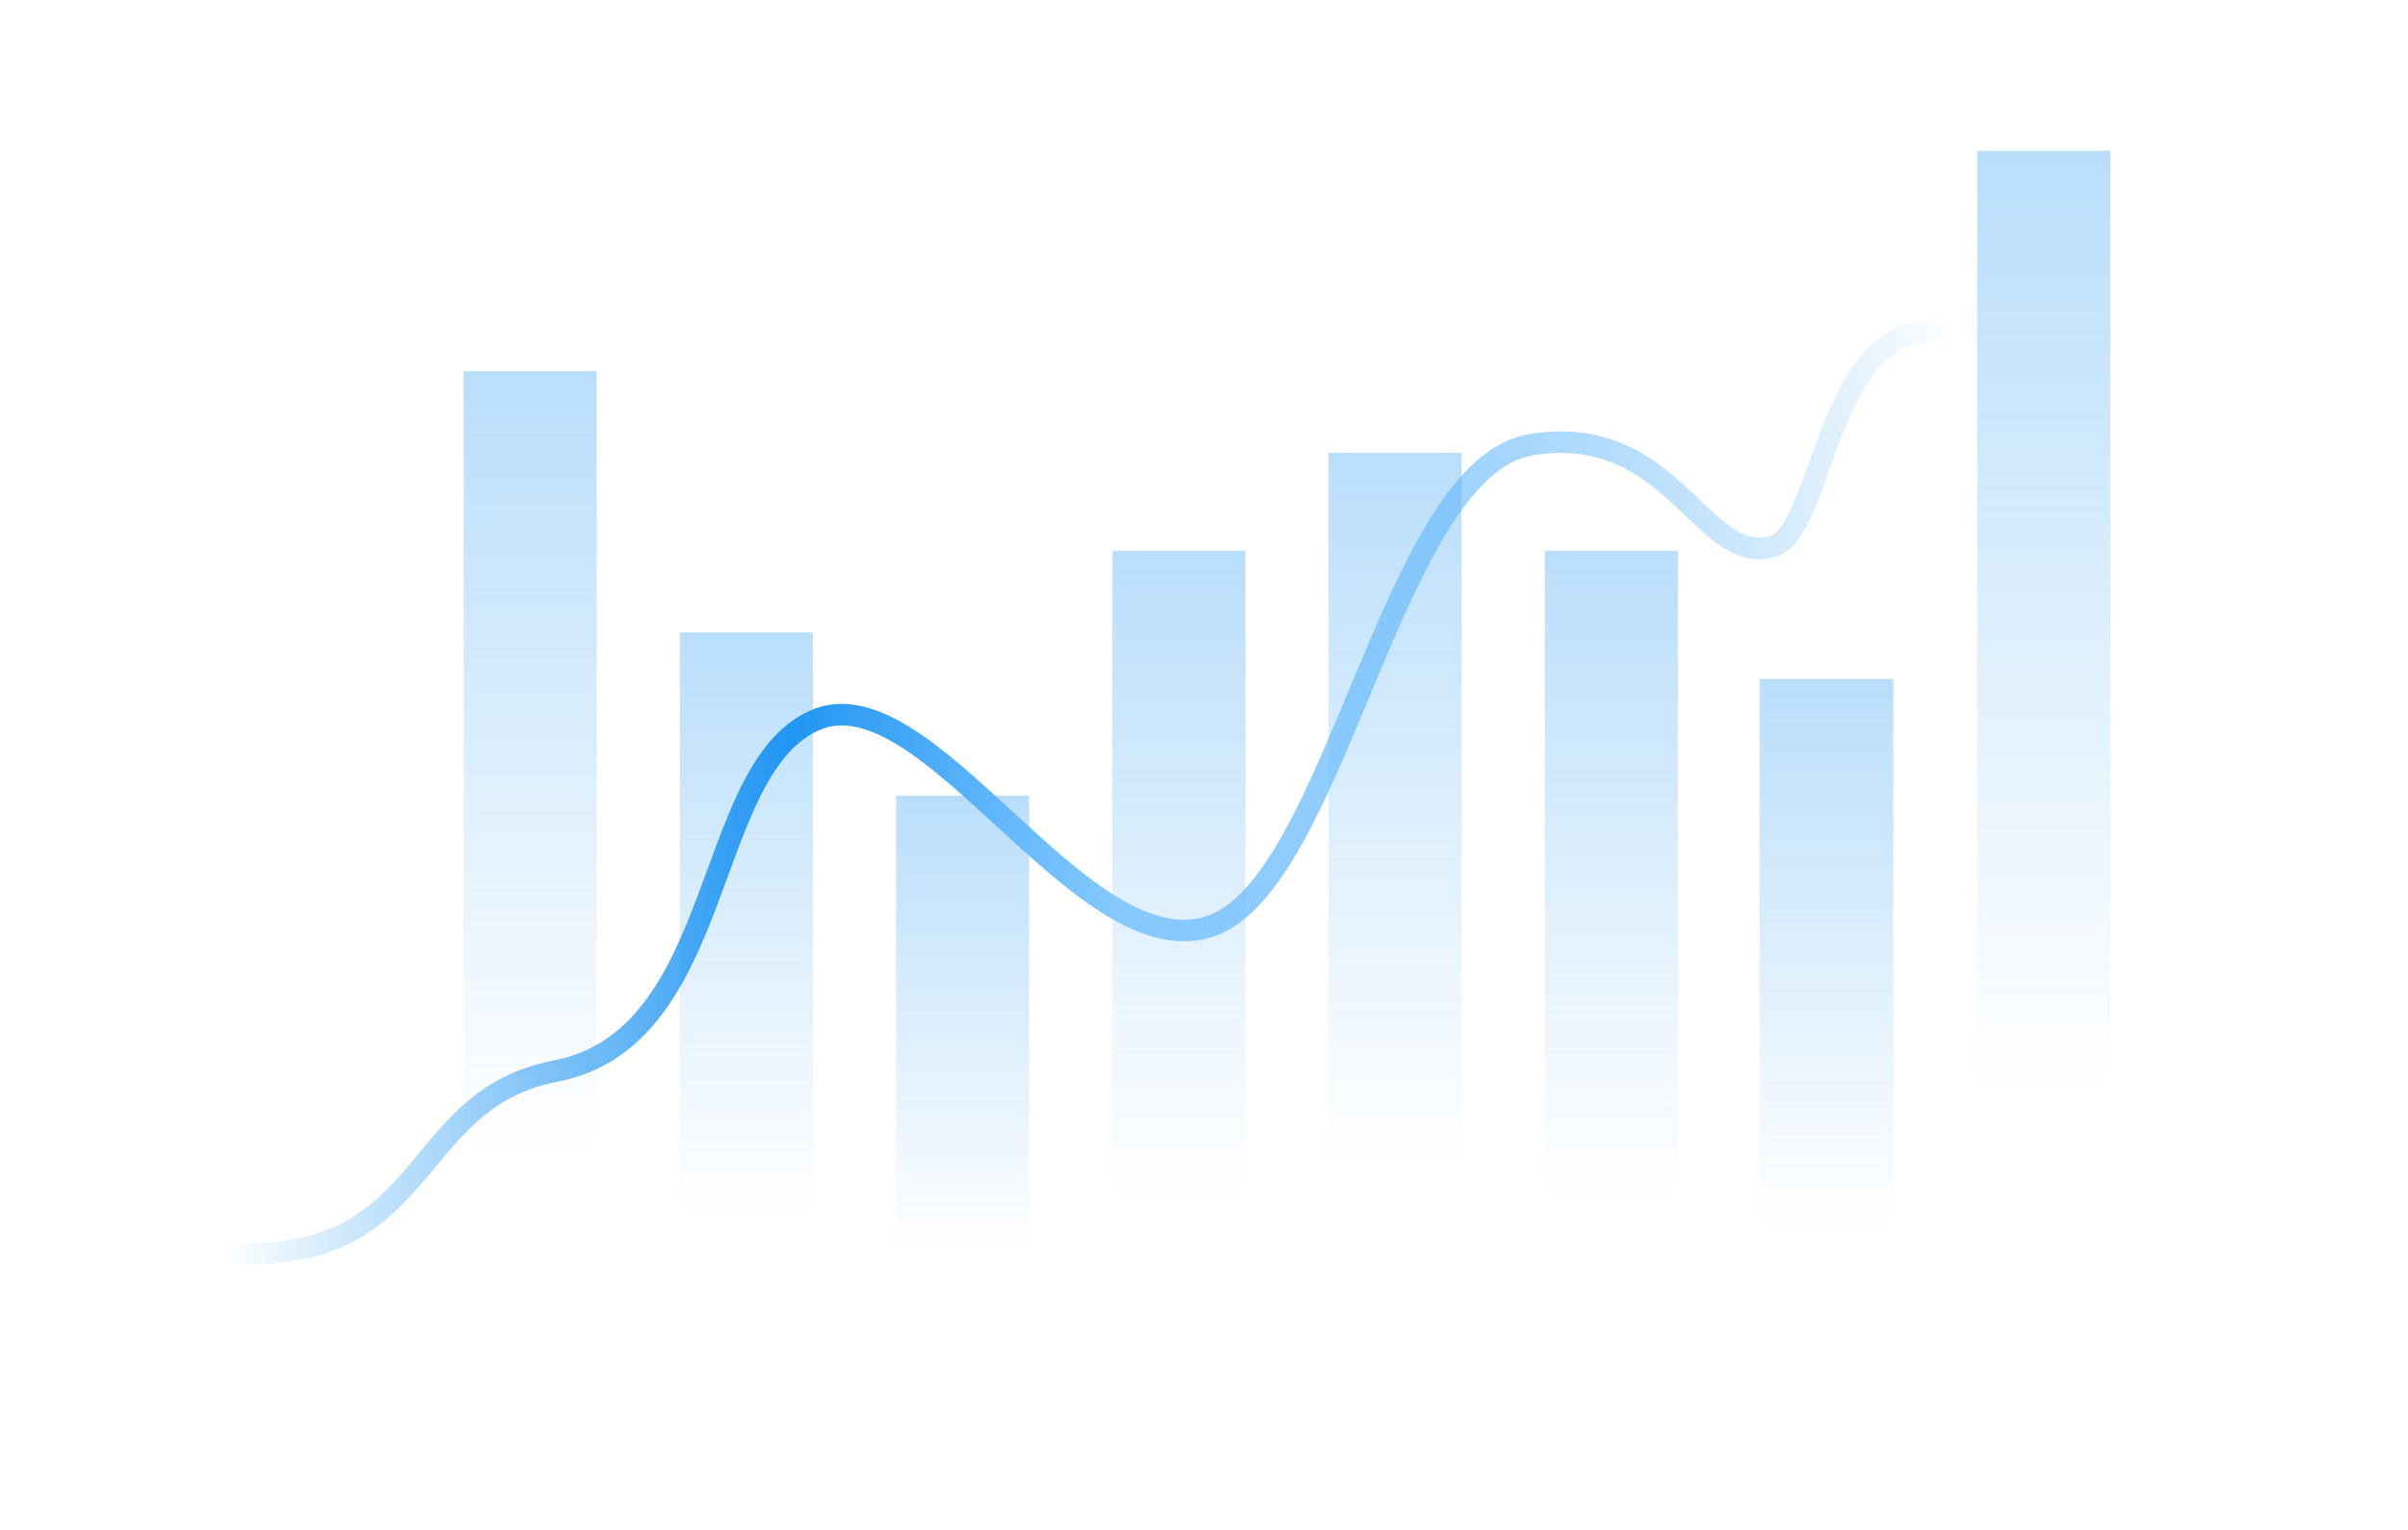<svg width="559" height="355" viewBox="0 0 559 355" fill="none" xmlns="http://www.w3.org/2000/svg">
<g filter="url(#filter0_d)">
<g clip-path="url(#clip0)">
<path opacity="0.7" d="M138.521 70.149H107.632V310.739H138.521V70.149Z" fill="url(#paint0_linear)"/>
<path opacity="0.7" d="M188.716 130.771H157.827V310.74H188.716V130.771Z" fill="url(#paint1_linear)"/>
<path opacity="0.7" d="M238.911 168.658H208.022V310.739H238.911V168.658Z" fill="url(#paint2_linear)"/>
<path opacity="0.7" d="M289.11 111.827H258.22V310.739H289.11V111.827Z" fill="url(#paint3_linear)"/>
<path opacity="0.7" d="M339.305 89.093H308.415V310.739H339.305V89.093Z" fill="url(#paint4_linear)"/>
<path opacity="0.7" d="M389.5 111.825H358.61V310.738H389.5V111.825Z" fill="url(#paint5_linear)"/>
<path opacity="0.7" d="M439.521 141.549H408.471V310.815H439.521V141.549Z" fill="url(#paint6_linear)"/>
<path opacity="0.7" d="M489.893 19H459.003V310.739H489.893V19Z" fill="url(#paint7_linear)"/>
<path d="M28.893 270.943C103.1 289.248 89.431 240.116 128.943 232.578C168.455 225.04 162.951 163.082 188.971 151.237C214.991 139.392 250.372 207.811 280.247 199.197C310.123 190.582 322.651 92.592 355.418 87.208C388.184 81.824 394.93 115.205 411.313 110.898C427.697 106.59 422.879 18.292 488.411 87.208" stroke="url(#paint8_linear)" stroke-width="5"/>
</g>
</g>
<defs>
<filter id="filter0_d" x="0.893" y="-12" width="536" height="386" filterUnits="userSpaceOnUse" color-interpolation-filters="sRGB">
<feFlood flood-opacity="0" result="BackgroundImageFix"/>
<feColorMatrix in="SourceAlpha" type="matrix" values="0 0 0 0 0 0 0 0 0 0 0 0 0 0 0 0 0 0 127 0"/>
<feOffset dy="16"/>
<feGaussianBlur stdDeviation="14"/>
<feColorMatrix type="matrix" values="0 0 0 0 0.035 0 0 0 0 0.118 0 0 0 0 0.259 0 0 0 0.06 0"/>
<feBlend mode="normal" in2="BackgroundImageFix" result="effect1_dropShadow"/>
<feBlend mode="normal" in="SourceGraphic" in2="effect1_dropShadow" result="shape"/>
</filter>
<linearGradient id="paint0_linear" x1="123.077" y1="70.149" x2="123.077" y2="310.739" gradientUnits="userSpaceOnUse">
<stop stop-color="#2196F3" stop-opacity="0.45"/>
<stop offset="0.75" stop-color="#2196F3" stop-opacity="0"/>
</linearGradient>
<linearGradient id="paint1_linear" x1="173.272" y1="130.771" x2="173.272" y2="310.739" gradientUnits="userSpaceOnUse">
<stop stop-color="#2196F3" stop-opacity="0.45"/>
<stop offset="0.75" stop-color="#2196F3" stop-opacity="0"/>
</linearGradient>
<linearGradient id="paint2_linear" x1="223.467" y1="168.658" x2="223.467" y2="310.739" gradientUnits="userSpaceOnUse">
<stop stop-color="#2196F3" stop-opacity="0.45"/>
<stop offset="0.75" stop-color="#2196F3" stop-opacity="0"/>
</linearGradient>
<linearGradient id="paint3_linear" x1="273.665" y1="111.827" x2="273.665" y2="310.739" gradientUnits="userSpaceOnUse">
<stop stop-color="#2196F3" stop-opacity="0.45"/>
<stop offset="0.75" stop-color="#2196F3" stop-opacity="0"/>
</linearGradient>
<linearGradient id="paint4_linear" x1="323.86" y1="89.093" x2="323.86" y2="310.739" gradientUnits="userSpaceOnUse">
<stop stop-color="#2196F3" stop-opacity="0.45"/>
<stop offset="0.75" stop-color="#2196F3" stop-opacity="0"/>
</linearGradient>
<linearGradient id="paint5_linear" x1="374.055" y1="111.825" x2="374.055" y2="310.739" gradientUnits="userSpaceOnUse">
<stop stop-color="#2196F3" stop-opacity="0.45"/>
<stop offset="0.75" stop-color="#2196F3" stop-opacity="0"/>
</linearGradient>
<linearGradient id="paint6_linear" x1="423.996" y1="141.549" x2="423.996" y2="310.815" gradientUnits="userSpaceOnUse">
<stop stop-color="#2196F3" stop-opacity="0.45"/>
<stop offset="0.75" stop-color="#2196F3" stop-opacity="0"/>
</linearGradient>
<linearGradient id="paint7_linear" x1="474.448" y1="19" x2="474.448" y2="310.739" gradientUnits="userSpaceOnUse">
<stop stop-color="#2196F3" stop-opacity="0.45"/>
<stop offset="0.75" stop-color="#2196F3" stop-opacity="0"/>
</linearGradient>
<linearGradient id="paint8_linear" x1="476.946" y1="202.304" x2="24.944" y2="207.69" gradientUnits="userSpaceOnUse">
<stop offset="0.047" stop-color="#2196F3" stop-opacity="0"/>
<stop offset="0.479" stop-color="#87CAFF"/>
<stop offset="0.646" stop-color="#2196F3"/>
<stop offset="0.943" stop-color="#2196F3" stop-opacity="0"/>
</linearGradient>
<clipPath id="clip0">
<rect x="28.893" width="480" height="330" rx="8" fill="white"/>
</clipPath>
</defs>
</svg>
